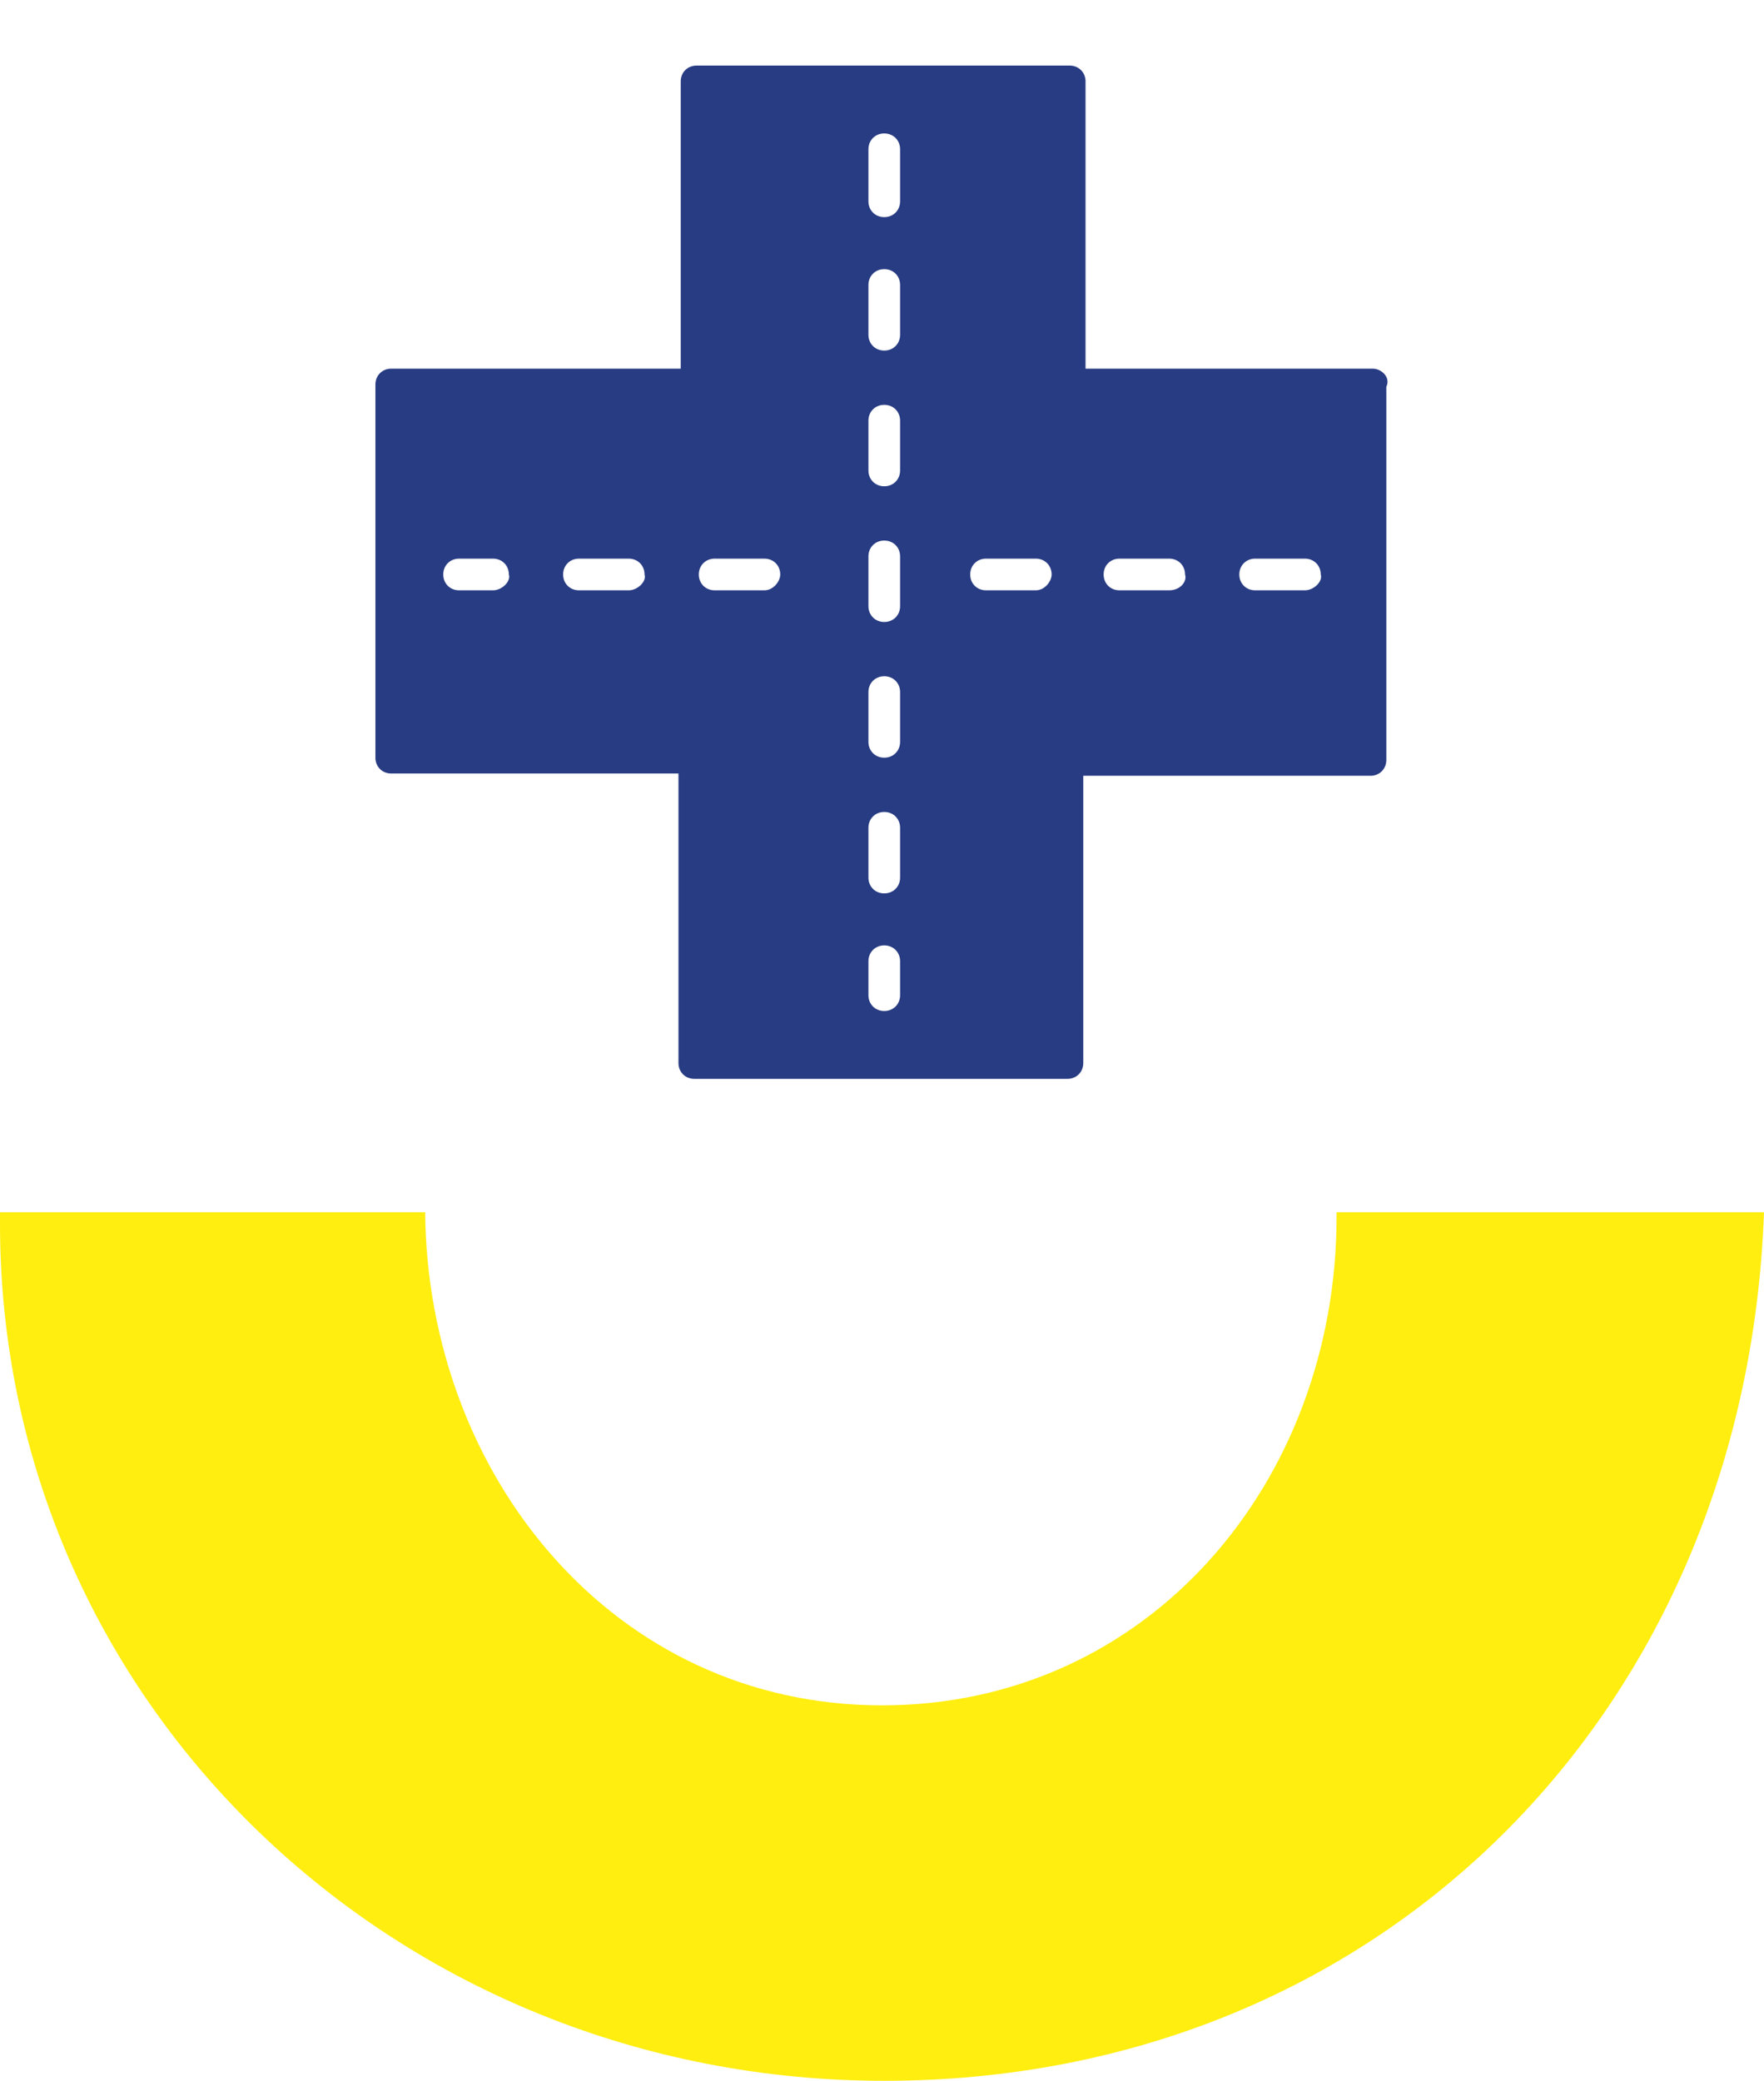 <svg xmlns="http://www.w3.org/2000/svg" viewBox="0 0 78 92" style="enable-background:new 0 0 78 92" xml:space="preserve"><path d="M59.1 53.6v.2c0 11.7-8.3 21.6-20.1 21.6-11.9 0-20.1-10.2-20.2-21.8H0v.5C0 75.3 17.5 92 39.1 92 61 92 77.2 75.7 78 53.6H59.1z" style="fill:#ffee0f"/><path d="M60.7 16.3H48V3.6c0-.4-.3-.7-.7-.7H30.8c-.4 0-.7.3-.7.7v12.7H17.3c-.4 0-.7.3-.7.7v16.5c0 .4.3.7.7.7H30V47c0 .4.3.7.7.7h16.5c.4 0 .7-.3.7-.7V34.3h12.7c.4 0 .7-.3.7-.7V17.1c.2-.4-.2-.8-.6-.8zm-38.9 9.8h-1.5c-.4 0-.7-.3-.7-.7 0-.4.3-.7.7-.7h1.5c.4 0 .7.3.7.7.1.3-.3.7-.7.7zm6 0h-2.2c-.4 0-.7-.3-.7-.7 0-.4.3-.7.7-.7h2.2c.4 0 .7.3.7.7.1.3-.3.7-.7.7zm6 0h-2.2c-.4 0-.7-.3-.7-.7 0-.4.3-.7.7-.7h2.2c.4 0 .7.3.7.7 0 .3-.3.7-.7.7zm6 17.9c0 .4-.3.7-.7.7-.4 0-.7-.3-.7-.7v-1.5c0-.4.3-.7.7-.7.4 0 .7.3.7.7V44zm0-5.2c0 .4-.3.7-.7.7-.4 0-.7-.3-.7-.7v-2.2c0-.4.3-.7.7-.7.4 0 .7.3.7.7v2.2zm0-6c0 .4-.3.7-.7.7-.4 0-.7-.3-.7-.7v-2.2c0-.4.3-.7.7-.7.4 0 .7.3.7.7v2.2zm0-6c0 .4-.3.7-.7.7-.4 0-.7-.3-.7-.7v-2.2c0-.4.3-.7.7-.7.4 0 .7.3.7.7v2.2zm0-6c0 .4-.3.7-.7.7-.4 0-.7-.3-.7-.7v-2.2c0-.4.3-.7.7-.7.4 0 .7.3.7.7v2.2zm0-6c0 .4-.3.7-.7.7-.4 0-.7-.3-.7-.7v-2.2c0-.4.3-.7.7-.7.4 0 .7.3.7.7v2.2zm0-5.9c0 .4-.3.7-.7.7-.4 0-.7-.3-.7-.7V6.6c0-.4.3-.7.7-.7.4 0 .7.3.7.7v2.3zm6 17.2h-2.2c-.4 0-.7-.3-.7-.7 0-.4.3-.7.7-.7h2.2c.4 0 .7.3.7.7 0 .3-.3.7-.7.7zm5.9 0h-2.2c-.4 0-.7-.3-.7-.7 0-.4.3-.7.7-.7h2.2c.4 0 .7.3.7.7.1.3-.2.7-.7.7zm6 0h-2.2c-.4 0-.7-.3-.7-.7 0-.4.3-.7.7-.7h2.2c.4 0 .7.3.7.7.1.3-.3.7-.7.7z" style="fill:#283c83"/></svg>